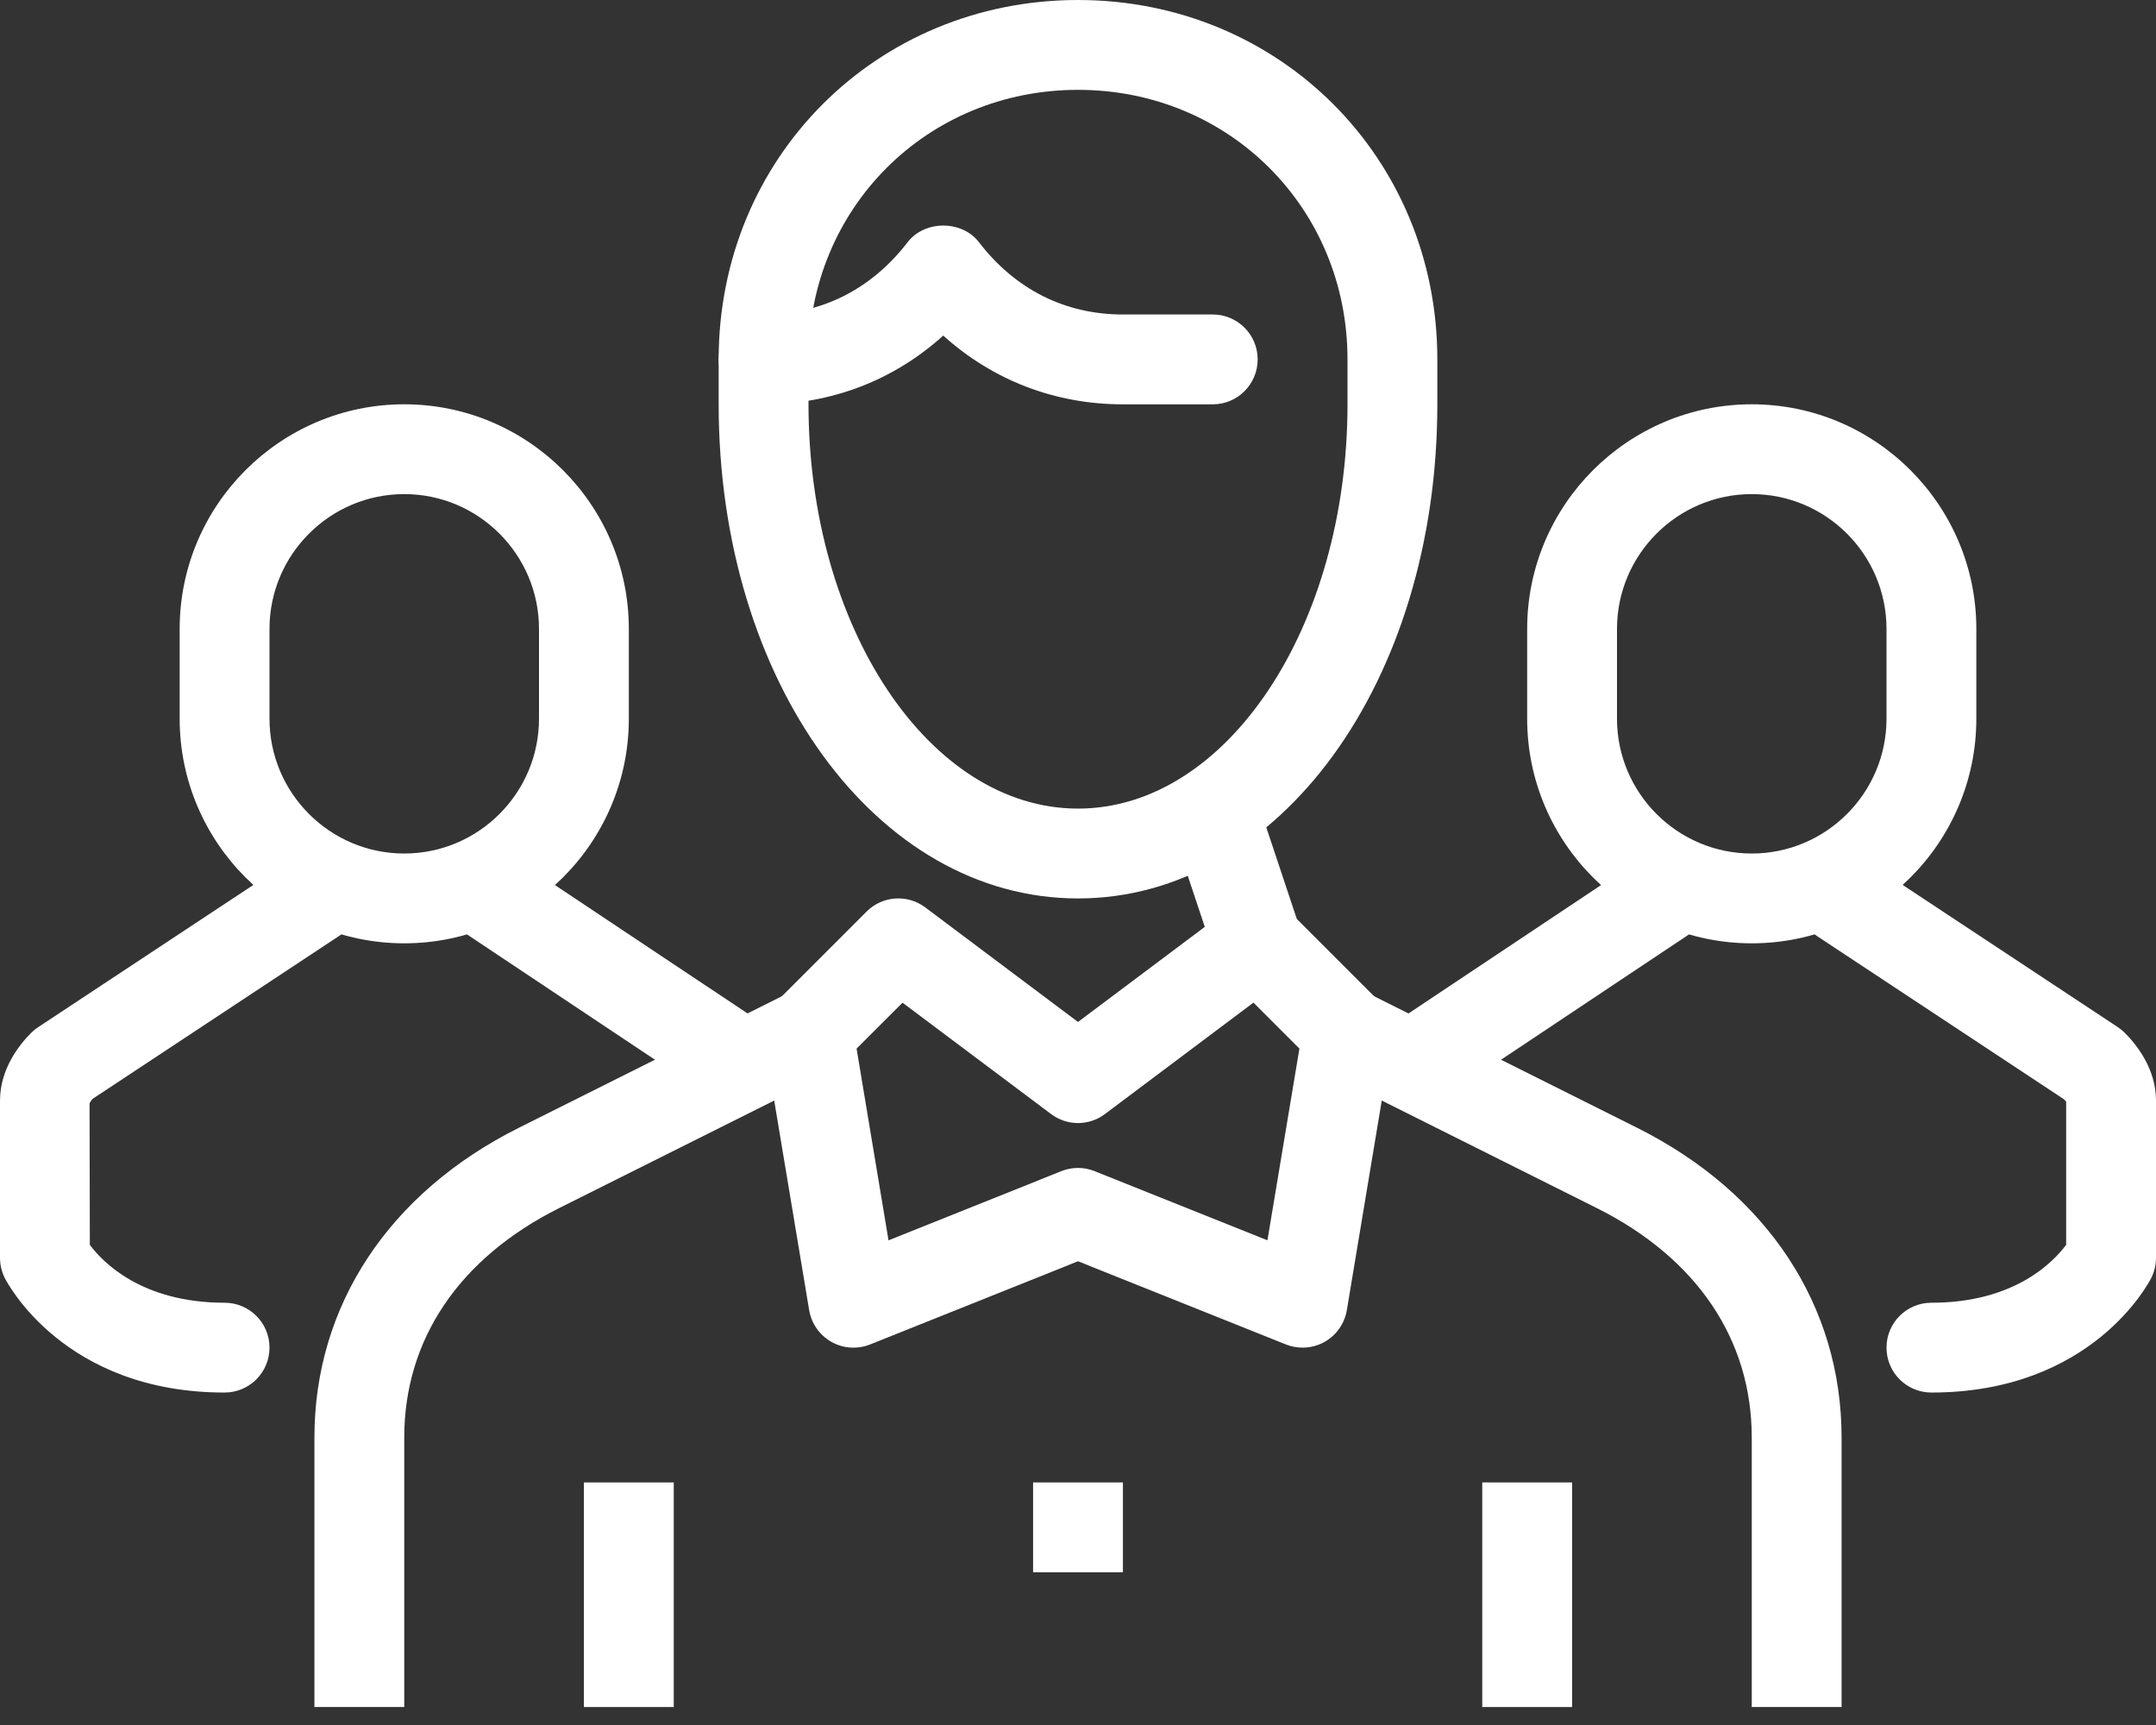 <svg height="48" viewBox="0 0 60 48" width="60" xmlns="http://www.w3.org/2000/svg"><rect x="0" y="0" width="60" height="48" fill="#333333" stroke="none"/><g fill="#fff" fill-rule="evenodd"><path d="m32.564 22.898 2.371-.79 1.25 3.75-2.371.79z"/><path d="m28.75 43.75h2.5v-2.5h-2.5z"/><path d="m30 2.5c-4.206 0-7.5 3.295-7.5 7.5v1.25c0 6.202 3.364 11.25 7.5 11.25s7.5-5.048 7.5-11.25v-1.25c0-4.205-3.295-7.5-7.5-7.5m0 22.5c-5.608 0-10-6.04-10-13.75v-1.25c0-5.608 4.392-10 10-10 5.607 0 10 4.392 10 10v1.25c0 7.71-4.393 13.75-10 13.75"/><path d="m30 32.499c.157 0 .315.029.464.09l4.808 1.923.89-5.334-1.279-1.279-4.133 3.1c-.444.335-1.056.335-1.5 0l-4.133-3.098-1.279 1.277.889 5.336 4.808-1.925c.15-.061.308-.09.465-.09m6.25 5c-.157 0-.315-.028-.464-.088l-5.786-2.315-5.786 2.315c-.353.14-.748.114-1.077-.072s-.557-.511-.619-.885l-1.251-7.5c-.066-.397.065-.804.349-1.088l2.5-2.5c.44-.441 1.136-.49 1.634-.116l4.25 3.187 4.25-3.187c.496-.374 1.193-.325 1.634.116l2.5 2.5c.286.286.415.691.348 1.088l-1.25 7.5c-.062.374-.29.699-.619.885-.19.107-.4.16-.613.16"/><path d="m11.25 47.499h-2.5v-7.499c0-3.669 2.073-6.81 5.691-8.619l7.5-3.75 1.119 2.236-7.5 3.75c-2.78 1.39-4.31 3.655-4.31 6.383z"/><path d="m51.25 47.499h-2.5v-7.499c0-2.728-1.531-4.993-4.309-6.382l-7.5-3.75 1.119-2.236 7.5 3.75c3.616 1.808 5.69 4.949 5.69 8.618z"/><path d="m33.75 11.251h-2.5c-1.892 0-3.623-.671-5-1.913-1.376 1.242-3.107 1.913-5 1.913-.689 0-1.25-.56-1.25-1.25s.561-1.25 1.25-1.25c1.61 0 2.996-.697 4.01-2.013.473-.615 1.51-.615 1.982 0 1.012 1.316 2.398 2.013 4.008 2.013h2.5c.691 0 1.25.56 1.25 1.25s-.559 1.25-1.25 1.25"/><path d="m16.25 47.5h2.5v-6.25h-2.5z"/><path d="m41.25 47.5h2.5v-6.25h-2.5z"/><path d="m11.25 13.749c-2.068 0-3.75 1.683-3.75 3.751v2.499c0 2.068 1.682 3.751 3.75 3.751 2.067 0 3.75-1.683 3.75-3.751v-2.499c0-2.068-1.683-3.751-3.75-3.751m0 12.5c-3.446 0-6.25-2.804-6.25-6.25v-2.499c0-3.446 2.804-6.25 6.25-6.25s6.25 2.804 6.25 6.25v2.499c0 3.446-2.804 6.25-6.25 6.25"/><path d="m6.25 38.749c-4.471 0-6.052-3.06-6.119-3.19-.086-.173-.131-.366-.131-.56v-4.374c0-.885.542-1.559.865-1.883.061-.059.125-.114.197-.16l7-4.626c.577-.379 1.352-.222 1.732.354s.223 1.351-.353 1.731l-6.872 4.541c-.046.057-.071.103-.077.123l.008 3.935c.349.469 1.433 1.61 3.75 1.61.69 0 1.25.559 1.25 1.249 0 .691-.56 1.25-1.25 1.25"/><path d="m20.556 31.041-7.5-5c-.348-.233-.557-.623-.557-1.041v-1.249h2.5v.581l6.945 4.628z"/><path d="m48.75 13.749c-2.068 0-3.75 1.683-3.75 3.751v2.499c0 2.068 1.682 3.751 3.75 3.751 2.067 0 3.75-1.683 3.75-3.751v-2.499c0-2.068-1.683-3.751-3.75-3.751m0 12.5c-3.446 0-6.25-2.804-6.25-6.25v-2.499c0-3.446 2.804-6.25 6.25-6.25s6.25 2.804 6.25 6.25v2.499c0 3.446-2.804 6.25-6.25 6.25"/><path d="m53.75 38.749c-.691 0-1.25-.559-1.25-1.25 0-.69.559-1.249 1.25-1.249 2.307 0 3.392-1.129 3.75-1.613v-4.008c-.002.034-.025.002-.065-.043l-6.875-4.543c-.575-.381-.733-1.156-.353-1.732.381-.577 1.155-.734 1.733-.354l7 4.626c.07.047.134.1.193.159.323.322.867.997.867 1.883v4.374c0 .194-.045.387-.131.56-.066.13-1.648 3.19-6.119 3.19"/><path d="m39.444 31.041-1.386-2.081 6.943-4.628v-.581h2.5v1.249c0 .418-.209.808-.557 1.041z"/></g></svg>